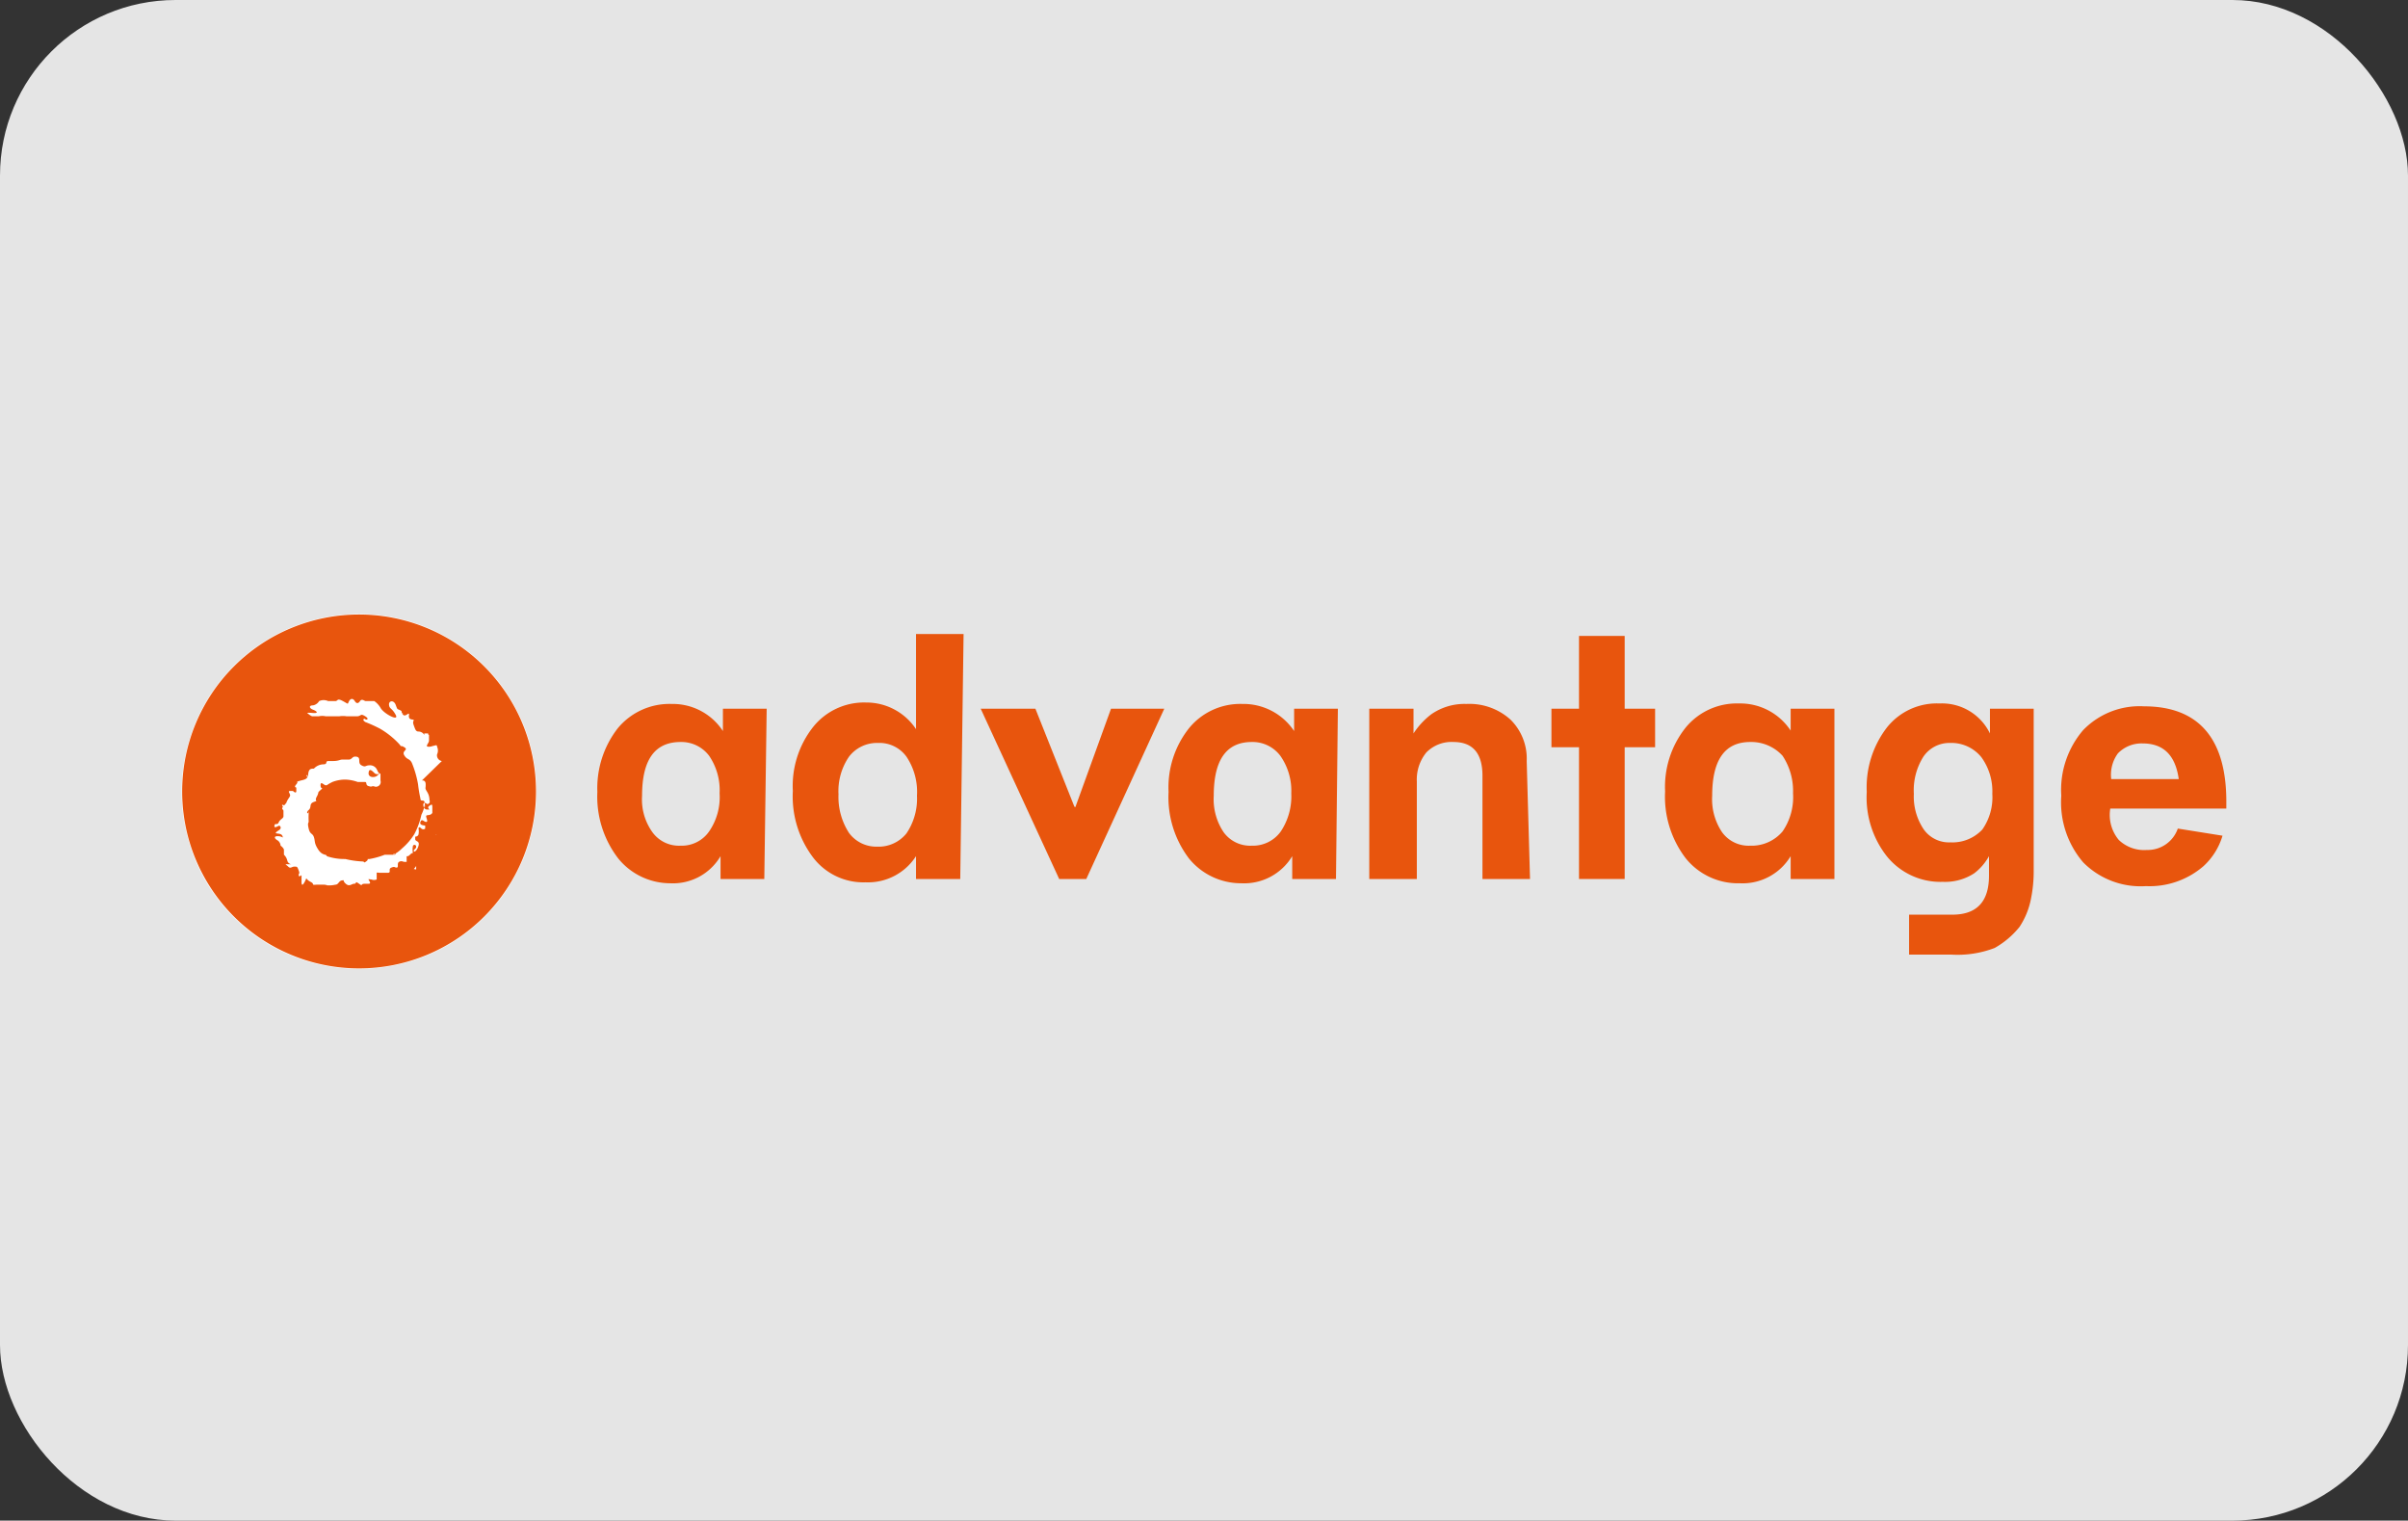 <svg xmlns="http://www.w3.org/2000/svg" viewBox="0 0 50.63 31.97"><rect x="0" y="0" width="50.63" height="31.97" fill="#333333" stroke="none"/><defs><style>.cls-1,.cls-2,.cls-4{fill:#fff;}.cls-1{opacity:0.87;}.cls-2{fill-rule:evenodd;}.cls-3{fill:#e8550d;}</style></defs><title>advantage</title><g id="katman_2" data-name="katman 2"><g id="Layer_1" data-name="Layer 1"><rect class="cls-1" width="50.63" height="31.97" rx="3.69" ry="3.69"/><path class="cls-2" d="M7.54,20.37a3.73,3.73,0,1,0-3.72-3.73,3.72,3.72,0,0,0,3.72,3.73"/><path class="cls-3" d="M7.55,20.36a3.72,3.72,0,1,0-3.72-3.72,3.72,3.72,0,0,0,3.72,3.72"/><path class="cls-4" d="M7.92,16.17h0"/><path class="cls-4" d="M7.92,16.17a.16.16,0,0,0-.15-.08c-.09,0-.08.05-.17,0s0-.16-.1-.18-.09.06-.17.06-.1,0-.14,0S7.12,16,7,16s0,0-.09,0,0,.07-.12.07a.28.28,0,0,0-.19.09c-.06,0-.11,0-.12.12s-.1.11-.19.14,0,0-.06.07,0,.06,0,.07,0,0,0,.07-.07,0-.07,0,0,0-.06,0,0,.05,0,.09-.05.07-.08.16,0,0,0,0,0,0-.06.07,0,.06,0,.1,0,.06,0,.11-.07.06-.1.13-.08,0-.09.07.08,0,.1,0,.06.05,0,.09-.09.06-.06.07.11,0,.13.06,0,0-.1,0-.06.06,0,.09a.15.15,0,0,1,.06.11c0,.06,0,0,0,0s0,0,0,0,0,0,0,0,0,0,0,0a.19.19,0,0,1,.07.08c0,.05,0,.06,0,.11a.24.24,0,0,1,.07.12.1.1,0,0,0,.11.08s0,0,0,0,0,0-.09,0-.05,0,0,.05.07,0,.13,0a0,0,0,0,1,0,0c.06,0,.06,0,.09.08s0,.05,0,.1.06,0,.06,0,0-.07,0,0,0,0,0,.14.07,0,.09-.05,0,0,.1.05,0,.07.12.06l.13,0c.07,0,.14,0,.1,0a.16.16,0,0,1-.09,0s-.11,0,0,0a.58.58,0,0,0,.26,0c.07,0,.07-.08.14-.09s0,0,.08.07.12,0,.18,0,0-.07.1,0,0,0,.13,0,0,0,.07,0,0-.07,0-.09,0,0,.06,0a.14.14,0,0,0,.11,0s0,0,0-.06,0-.07,0-.08.05,0,.07,0,.07,0,.16,0,0-.08.08-.11.06,0,.11,0,0-.09.05-.12.09,0,.11,0l.05,0,0,0s0,.07,0,0,0,0,0,0,0,0,0,0,0,0,0-.08,0,0,.07-.07.05,0,.06-.05a.34.34,0,0,1,0-.12c0-.05.07-.05.07,0s-.05.05-.05.09.07,0,.1-.11-.07-.08-.07-.14,0-.05,0-.05.06,0,.07-.05a.33.33,0,0,0,0-.12s0-.06.06,0a.06.06,0,0,0,.08,0s0-.05,0-.06-.13,0-.1-.08.07,0,.12,0,0-.08,0-.12.09,0,.13-.07,0,0,0,0,0,0,0-.09,0-.1-.06-.06,0,.07,0,.08,0,0,0,0l-.05,0c-.09,0-.1-.15-.05-.14s.05.05.1,0a.08.08,0,0,0,0-.06c0-.13-.07-.19-.08-.23s0,0,0-.1-.08-.08-.08-.08S9.29,16,9.29,16a.12.12,0,0,1-.1-.14.19.19,0,0,0,0-.16c0-.07-.07,0-.17,0s0-.07,0-.13,0-.12,0-.12-.06,0-.1,0a.14.14,0,0,0-.12-.07c-.06,0-.07-.05-.1-.13s0-.09,0-.11-.09,0-.1-.06,0,0,0-.06-.08.07-.13,0,0-.06-.06-.09-.05,0-.09-.11-.15-.09-.14,0,.06.06.14.21S8.06,15,8,14.88a.45.45,0,0,0-.13-.14s0,0-.09,0-.06,0-.09,0-.08-.06-.12,0-.08.05-.11,0-.08-.07-.12,0,0,.07-.13,0-.1,0-.16,0-.07,0-.15,0a.23.23,0,0,0-.19,0,.19.19,0,0,1-.13.09c-.09,0-.08.06,0,.09s.13.08,0,.07-.12,0-.12,0,.08.07.11.07.11,0,.13,0a.34.34,0,0,1,.15,0c.07,0,0,0,0,0h.28a.5.5,0,0,1,.16,0l.21,0c.1,0,.07-.07.18,0s0,.08,0,.06-.09,0,0,.06a2.92,2.92,0,0,1,.31.14,1.74,1.74,0,0,1,.41.33c.06.08,0,0,.1.06s-.06.07,0,.17.11.06.16.16a2.13,2.13,0,0,1,.13.45,2.68,2.68,0,0,0,.05.3c0,.08.08,0,.09.09s0,.11,0,.06,0,.05-.07.19a1.56,1.56,0,0,1-.15.41,1.31,1.31,0,0,1-.26.3.68.68,0,0,1-.18.13c-.08,0,0,.05,0,0s.11,0,0,0-.09,0-.18,0a1.68,1.68,0,0,1-.32.09c-.08,0,0,0-.07.05s0,0-.11,0a1.89,1.89,0,0,1-.33-.05A1.15,1.15,0,0,1,6.87,18c0-.05-.09,0-.18-.14s-.06-.17-.09-.26-.08-.05-.11-.18,0-.11,0-.15a1.48,1.48,0,0,1,0-.16c0-.1,0-.14,0-.2s0,0,0,.12-.07.06,0,0,0-.13.11-.17,0,0,.06-.11,0-.07.08-.14,0,0,0-.1.07,0,.11,0,0,0,.14-.07a.76.76,0,0,1,.27-.05.85.85,0,0,1,.26.05c.07,0,.09,0,.15,0s0,.07.09.09,0,0,.1,0A.1.1,0,0,0,8,16.41c0-.08,0-.07,0-.11s0-.06-.06,0-.2.05-.19-.05.06-.06.12,0,.14,0,.09,0"/><path class="cls-4" d="M8.43,15a.06.06,0,0,0,.05,0,0,0,0,1,0-.08,0s0,0,0,0"/><path class="cls-4" d="M9,15.47a.06.06,0,0,0,0-.05,0,0,0,0,0-.08,0s0,.05,0,.05"/><path class="cls-4" d="M9.1,15.69a.05.05,0,0,0,.05,0,0,0,0,0,0-.05,0s-.07,0-.07.06,0,0,.07,0"/><path class="cls-4" d="M9.49,16.4a0,0,0,0,0,0,0,0,0,0,0,0,0,0,0,0,0,0,0,0,0,0,0,0,0,0,0,0"/><path class="cls-4" d="M9.37,17.41a0,0,0,0,0,0-.08,0,0,0,0,0,0,.08,0,0,0,0,0,0,0"/><path class="cls-4" d="M9.18,17.56s0,0,0,0,0,0,0,.06,0,0,0,0,0-.08,0-.07-.05,0,0,0"/><path class="cls-4" d="M8.7,18.27s.05-.05.05-.07a0,0,0,0,0,0,0s0,.05,0,.08a0,0,0,0,0,0,0"/><path class="cls-4" d="M8.25,18.47l0,0s0,0,0,0,0,0,0,0,0-.05,0,0"/><path class="cls-4" d="M6,17s0,0,0,0,0-.08-.07-.08a0,0,0,0,0,0,0A.11.11,0,0,0,6,17"/><path class="cls-4" d="M6.44,16.29s0,0,0,0a0,0,0,0,0,0,0,0,0,0,0,0,0,0,.05.05,0,0,0,.05.05"/><path class="cls-3" d="M16.07,18.48h-.92V18a1.16,1.16,0,0,1-1.06.57A1.41,1.41,0,0,1,13,18.05a2.13,2.13,0,0,1-.44-1.4,2.05,2.05,0,0,1,.43-1.34,1.41,1.41,0,0,1,1.13-.51,1.26,1.26,0,0,1,1.08.57V14.9h.92Zm-.94-1.8a1.28,1.28,0,0,0-.22-.79.73.73,0,0,0-.6-.29c-.54,0-.81.37-.81,1.13a1.18,1.18,0,0,0,.22.77.69.69,0,0,0,.59.28.7.7,0,0,0,.6-.3,1.27,1.27,0,0,0,.22-.8"/><path class="cls-3" d="M20.19,18.48h-.93V18h0a1.2,1.2,0,0,1-1.06.55,1.33,1.33,0,0,1-1.11-.53,2.13,2.13,0,0,1-.42-1.39,2,2,0,0,1,.43-1.35,1.37,1.37,0,0,1,1.11-.51,1.25,1.25,0,0,1,1.05.56v-2h1Zm-.91-1.75a1.33,1.33,0,0,0-.22-.82.7.7,0,0,0-.6-.29.74.74,0,0,0-.61.29,1.28,1.28,0,0,0-.22.79,1.39,1.39,0,0,0,.22.81.71.71,0,0,0,.59.29.75.75,0,0,0,.62-.28,1.3,1.3,0,0,0,.22-.79"/><polygon class="cls-3" points="24.48 14.9 22.84 18.48 22.27 18.48 20.62 14.9 21.77 14.9 22.59 16.96 22.61 16.97 23.36 14.9 24.48 14.9"/><path class="cls-3" d="M28.09,18.48h-.92V18a1.18,1.18,0,0,1-1.07.57A1.41,1.41,0,0,1,25,18.05a2.13,2.13,0,0,1-.43-1.4A2,2,0,0,1,25,15.31a1.39,1.39,0,0,1,1.12-.51,1.28,1.28,0,0,1,1.09.57V14.9h.92Zm-.94-1.8a1.28,1.28,0,0,0-.23-.79.73.73,0,0,0-.6-.29c-.53,0-.8.37-.8,1.13a1.24,1.24,0,0,0,.21.77.69.69,0,0,0,.59.28.72.72,0,0,0,.61-.3,1.33,1.33,0,0,0,.22-.8"/><path class="cls-3" d="M32.17,18.48h-1V16.31c0-.48-.21-.71-.61-.71a.74.74,0,0,0-.57.22.9.9,0,0,0-.2.61v2.05h-1V14.9h.93v.52h0a1.63,1.63,0,0,1,.37-.4,1.22,1.22,0,0,1,.74-.22,1.29,1.29,0,0,1,.93.33,1.15,1.15,0,0,1,.34.87Z"/><polygon class="cls-3" points="34.8 15.71 34.16 15.71 34.16 18.48 33.2 18.48 33.2 15.71 32.62 15.71 32.62 14.9 33.2 14.9 33.2 13.37 34.16 13.37 34.16 14.9 34.8 14.9 34.8 15.71"/><path class="cls-3" d="M38.57,18.48h-.92V18a1.18,1.18,0,0,1-1.07.57,1.41,1.41,0,0,1-1.14-.53,2.13,2.13,0,0,1-.43-1.4,2,2,0,0,1,.43-1.34,1.39,1.39,0,0,1,1.12-.51,1.27,1.27,0,0,1,1.09.57V14.9h.92Zm-.87-1.8a1.34,1.34,0,0,0-.22-.79.89.89,0,0,0-.68-.29c-.53,0-.8.37-.8,1.13a1.24,1.24,0,0,0,.21.77.69.69,0,0,0,.59.28.85.85,0,0,0,.68-.3,1.27,1.27,0,0,0,.22-.8"/><path class="cls-3" d="M40.14,20.07v-.84h.91c.51,0,.77-.27.77-.82V18l0,0a1.15,1.15,0,0,1-.31.36,1.12,1.12,0,0,1-.66.18A1.45,1.45,0,0,1,39.67,18a2,2,0,0,1-.42-1.35,2.06,2.06,0,0,1,.42-1.35,1.34,1.34,0,0,1,1.11-.51,1.12,1.12,0,0,1,1.06.63h0V14.9h.92v3.39a2.9,2.9,0,0,1-.06.62,1.63,1.63,0,0,1-.24.58,1.82,1.82,0,0,1-.52.44,2.18,2.18,0,0,1-.91.14Zm1.75-3.38a1.22,1.22,0,0,0-.23-.77.81.81,0,0,0-.66-.3.66.66,0,0,0-.56.29,1.32,1.32,0,0,0-.2.78,1.23,1.23,0,0,0,.21.75.65.65,0,0,0,.56.27.86.86,0,0,0,.67-.27,1.18,1.18,0,0,0,.21-.75"/><path class="cls-3" d="M46.81,17H44.37a.82.82,0,0,0,.18.66.77.77,0,0,0,.59.21.67.67,0,0,0,.65-.45l.94.15a1.41,1.41,0,0,1-.4.64,1.73,1.73,0,0,1-1.21.42,1.7,1.7,0,0,1-1.32-.5,1.94,1.94,0,0,1-.46-1.4,1.93,1.93,0,0,1,.46-1.38,1.65,1.65,0,0,1,1.28-.5c1.15,0,1.73.68,1.73,2Zm-1-.62c-.07-.5-.32-.75-.76-.75a.69.69,0,0,0-.52.21.76.76,0,0,0-.14.54Z"/></g></g></svg>